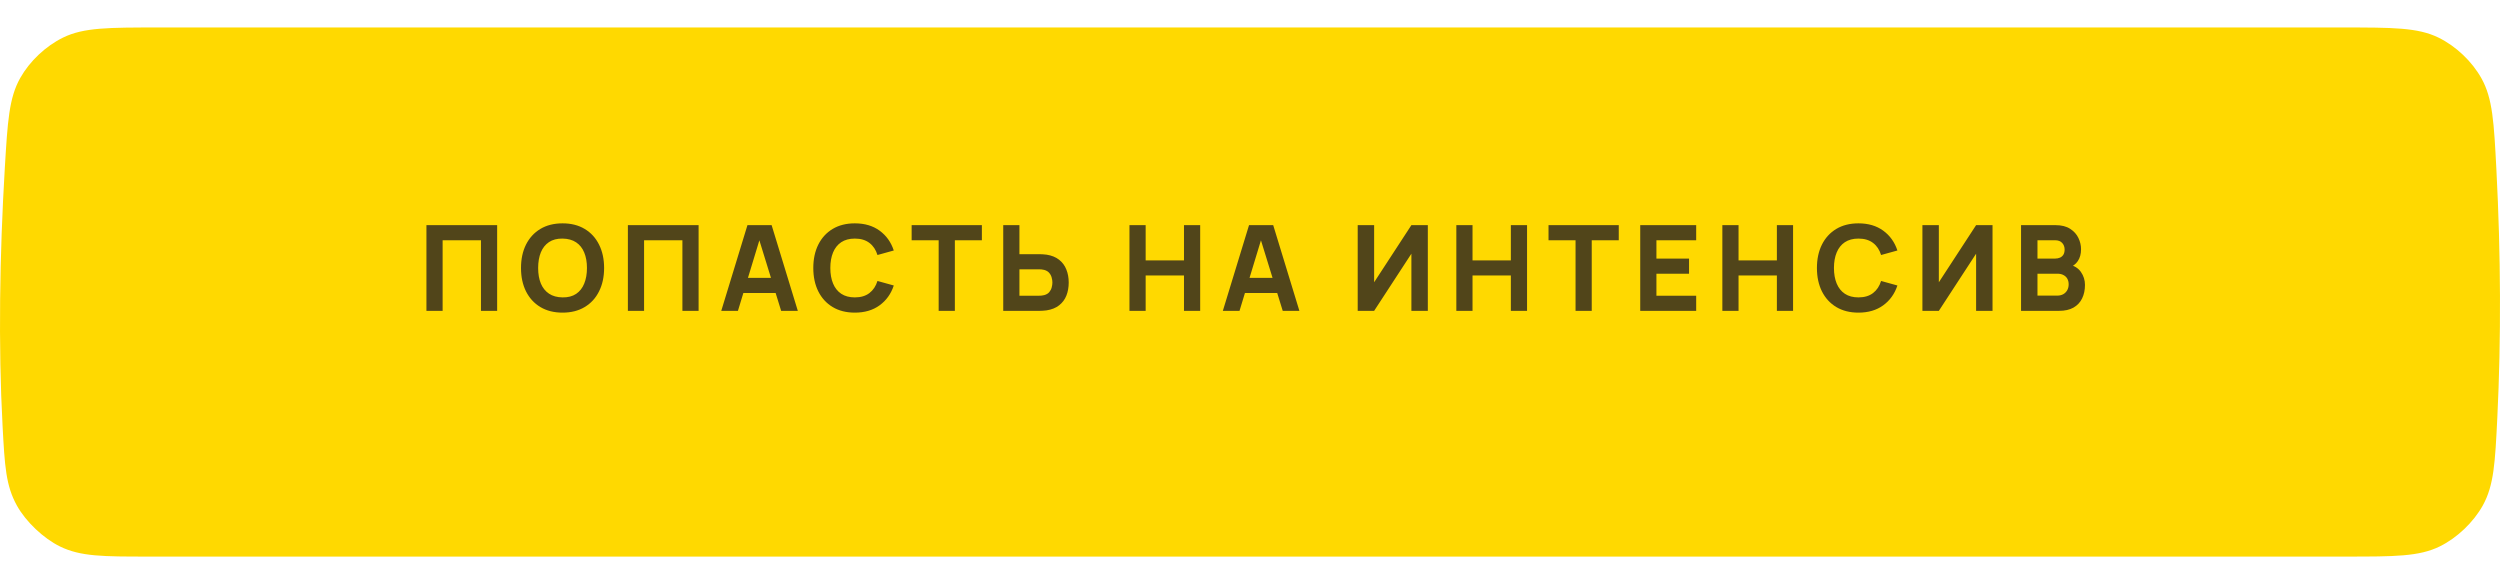<?xml version="1.0" encoding="UTF-8"?> <svg xmlns="http://www.w3.org/2000/svg" width="378" height="85" viewBox="0 0 378 85" fill="none"><g filter="url(#filter0_d_1591_2)"><path d="M0.726 21.28C1.15 14.194 1.362 10.651 3.06 7.637C4.498 5.084 6.925 2.798 9.56 1.515C12.669 0 16.426 0 23.938 0H354.159C361.769 0 365.574 0 368.697 1.53C371.349 2.83 373.769 5.127 375.205 7.708C376.895 10.746 377.083 14.344 377.458 21.538C378.124 34.328 378.184 47.033 377.594 59C377.257 65.813 377.089 69.219 375.401 72.267C373.995 74.807 371.497 77.185 368.891 78.464C365.763 80 362.069 80 354.681 80H22.424C15.603 80 12.193 80 9.074 78.473C6.575 77.251 3.923 74.738 2.568 72.309C0.875 69.276 0.714 66.279 0.391 60.287C-0.266 48.102 -0.055 34.329 0.726 21.28Z" fill="#FFD900"></path></g><path d="M64.477 47V34.04H75.169V47H72.721V36.326H66.925V47H64.477ZM85.058 47.27C83.762 47.27 82.643 46.988 81.701 46.424C80.765 45.86 80.042 45.071 79.532 44.057C79.028 43.043 78.776 41.864 78.776 40.52C78.776 39.176 79.028 37.997 79.532 36.983C80.042 35.969 80.765 35.18 81.701 34.616C82.643 34.052 83.762 33.77 85.058 33.77C86.354 33.77 87.47 34.052 88.406 34.616C89.348 35.18 90.071 35.969 90.575 36.983C91.085 37.997 91.34 39.176 91.34 40.52C91.34 41.864 91.085 43.043 90.575 44.057C90.071 45.071 89.348 45.86 88.406 46.424C87.47 46.988 86.354 47.27 85.058 47.27ZM85.058 44.966C85.88 44.978 86.564 44.801 87.11 44.435C87.656 44.069 88.064 43.55 88.334 42.878C88.61 42.206 88.748 41.42 88.748 40.52C88.748 39.62 88.61 38.84 88.334 38.18C88.064 37.52 87.656 37.007 87.11 36.641C86.564 36.275 85.88 36.086 85.058 36.074C84.236 36.062 83.552 36.239 83.006 36.605C82.46 36.971 82.049 37.49 81.773 38.162C81.503 38.834 81.368 39.62 81.368 40.52C81.368 41.42 81.503 42.2 81.773 42.86C82.049 43.52 82.46 44.033 83.006 44.399C83.552 44.765 84.236 44.954 85.058 44.966ZM94.936 47V34.04H105.628V47H103.18V36.326H97.384V47H94.936ZM109.055 47L113.015 34.04H116.669L120.629 47H118.109L114.581 35.57H115.049L111.575 47H109.055ZM111.431 44.3V42.014H118.271V44.3H111.431ZM129.253 47.27C127.957 47.27 126.838 46.988 125.896 46.424C124.96 45.86 124.237 45.071 123.727 44.057C123.223 43.043 122.971 41.864 122.971 40.52C122.971 39.176 123.223 37.997 123.727 36.983C124.237 35.969 124.96 35.18 125.896 34.616C126.838 34.052 127.957 33.77 129.253 33.77C130.741 33.77 131.989 34.139 132.997 34.877C134.011 35.615 134.725 36.614 135.139 37.874L132.673 38.558C132.433 37.772 132.028 37.163 131.458 36.731C130.888 36.293 130.153 36.074 129.253 36.074C128.431 36.074 127.744 36.257 127.192 36.623C126.646 36.989 126.235 37.505 125.959 38.171C125.683 38.837 125.545 39.62 125.545 40.52C125.545 41.42 125.683 42.203 125.959 42.869C126.235 43.535 126.646 44.051 127.192 44.417C127.744 44.783 128.431 44.966 129.253 44.966C130.153 44.966 130.888 44.747 131.458 44.309C132.028 43.871 132.433 43.262 132.673 42.482L135.139 43.166C134.725 44.426 134.011 45.425 132.997 46.163C131.989 46.901 130.741 47.27 129.253 47.27ZM141.926 47V36.326H137.84V34.04H148.46V36.326H144.374V47H141.926ZM151.689 47V34.04H154.137V38.432H157.161C157.281 38.432 157.449 38.438 157.665 38.45C157.881 38.456 158.073 38.474 158.241 38.504C159.009 38.624 159.639 38.879 160.131 39.269C160.629 39.659 160.995 40.151 161.229 40.745C161.469 41.333 161.589 41.99 161.589 42.716C161.589 43.442 161.472 44.102 161.238 44.696C161.004 45.284 160.638 45.773 160.14 46.163C159.648 46.553 159.015 46.808 158.241 46.928C158.073 46.952 157.881 46.97 157.665 46.982C157.455 46.994 157.287 47 157.161 47H151.689ZM154.137 44.714H157.053C157.179 44.714 157.317 44.708 157.467 44.696C157.617 44.684 157.755 44.66 157.881 44.624C158.211 44.534 158.466 44.384 158.646 44.174C158.826 43.958 158.949 43.721 159.015 43.463C159.087 43.199 159.123 42.95 159.123 42.716C159.123 42.482 159.087 42.236 159.015 41.978C158.949 41.714 158.826 41.477 158.646 41.267C158.466 41.051 158.211 40.898 157.881 40.808C157.755 40.772 157.617 40.748 157.467 40.736C157.317 40.724 157.179 40.718 157.053 40.718H154.137V44.714ZM170.775 47V34.04H173.223V39.368H179.019V34.04H181.467V47H179.019V41.654H173.223V47H170.775ZM184.894 47L188.854 34.04H192.508L196.468 47H193.948L190.42 35.57H190.888L187.414 47H184.894ZM187.27 44.3V42.014H194.11V44.3H187.27ZM215.887 47H213.403V38.36L207.769 47H205.285V34.04H207.769V42.68L213.403 34.04H215.887V47ZM220.198 47V34.04H222.646V39.368H228.442V34.04H230.89V47H228.442V41.654H222.646V47H220.198ZM238.223 47V36.326H234.137V34.04H244.757V36.326H240.671V47H238.223ZM248.003 47V34.04H256.463V36.326H250.451V39.098H255.383V41.384H250.451V44.714H256.463V47H248.003ZM260.42 47V34.04H262.868V39.368H268.664V34.04H271.112V47H268.664V41.654H262.868V47H260.42ZM281.001 47.27C279.705 47.27 278.586 46.988 277.644 46.424C276.708 45.86 275.985 45.071 275.475 44.057C274.971 43.043 274.719 41.864 274.719 40.52C274.719 39.176 274.971 37.997 275.475 36.983C275.985 35.969 276.708 35.18 277.644 34.616C278.586 34.052 279.705 33.77 281.001 33.77C282.489 33.77 283.737 34.139 284.745 34.877C285.759 35.615 286.473 36.614 286.887 37.874L284.421 38.558C284.181 37.772 283.776 37.163 283.206 36.731C282.636 36.293 281.901 36.074 281.001 36.074C280.179 36.074 279.492 36.257 278.94 36.623C278.394 36.989 277.983 37.505 277.707 38.171C277.431 38.837 277.293 39.62 277.293 40.52C277.293 41.42 277.431 42.203 277.707 42.869C277.983 43.535 278.394 44.051 278.94 44.417C279.492 44.783 280.179 44.966 281.001 44.966C281.901 44.966 282.636 44.747 283.206 44.309C283.776 43.871 284.181 43.262 284.421 42.482L286.887 43.166C286.473 44.426 285.759 45.425 284.745 46.163C283.737 46.901 282.489 47.27 281.001 47.27ZM301.271 47H298.787V38.36L293.153 47H290.669V34.04H293.153V42.68L298.787 34.04H301.271V47ZM305.582 47V34.04H310.766C311.69 34.04 312.437 34.226 313.007 34.598C313.577 34.964 313.994 35.426 314.258 35.984C314.522 36.542 314.654 37.106 314.654 37.676C314.654 38.402 314.489 39.005 314.159 39.485C313.835 39.965 313.388 40.286 312.818 40.448V39.998C313.628 40.166 314.234 40.541 314.636 41.123C315.044 41.705 315.248 42.356 315.248 43.076C315.248 43.85 315.104 44.531 314.816 45.119C314.534 45.707 314.102 46.169 313.52 46.505C312.938 46.835 312.206 47 311.324 47H305.582ZM308.066 44.696H311.072C311.402 44.696 311.696 44.627 311.954 44.489C312.212 44.345 312.413 44.147 312.557 43.895C312.707 43.637 312.782 43.334 312.782 42.986C312.782 42.68 312.719 42.407 312.593 42.167C312.467 41.927 312.275 41.738 312.017 41.6C311.765 41.456 311.45 41.384 311.072 41.384H308.066V44.696ZM308.066 39.098H310.73C311.006 39.098 311.252 39.05 311.468 38.954C311.684 38.858 311.855 38.711 311.981 38.513C312.107 38.309 312.17 38.048 312.17 37.73C312.17 37.334 312.047 37.001 311.801 36.731C311.555 36.461 311.198 36.326 310.73 36.326H308.066V39.098Z" fill="#51451A"></path><defs><filter id="filter0_d_1591_2" x="0" y="0" width="378" height="84.155" filterUnits="userSpaceOnUse" color-interpolation-filters="sRGB"><feFlood flood-opacity="0" result="BackgroundImageFix"></feFlood><feColorMatrix in="SourceAlpha" type="matrix" values="0 0 0 0 0 0 0 0 0 0 0 0 0 0 0 0 0 0 127 0" result="hardAlpha"></feColorMatrix><feOffset dy="4.155"></feOffset><feColorMatrix type="matrix" values="0 0 0 0 0.662 0 0 0 0 0.552 0 0 0 0 0.16 0 0 0 1 0"></feColorMatrix><feBlend mode="normal" in2="BackgroundImageFix" result="effect1_dropShadow_1591_2"></feBlend><feBlend mode="normal" in="SourceGraphic" in2="effect1_dropShadow_1591_2" result="shape"></feBlend></filter></defs></svg> 